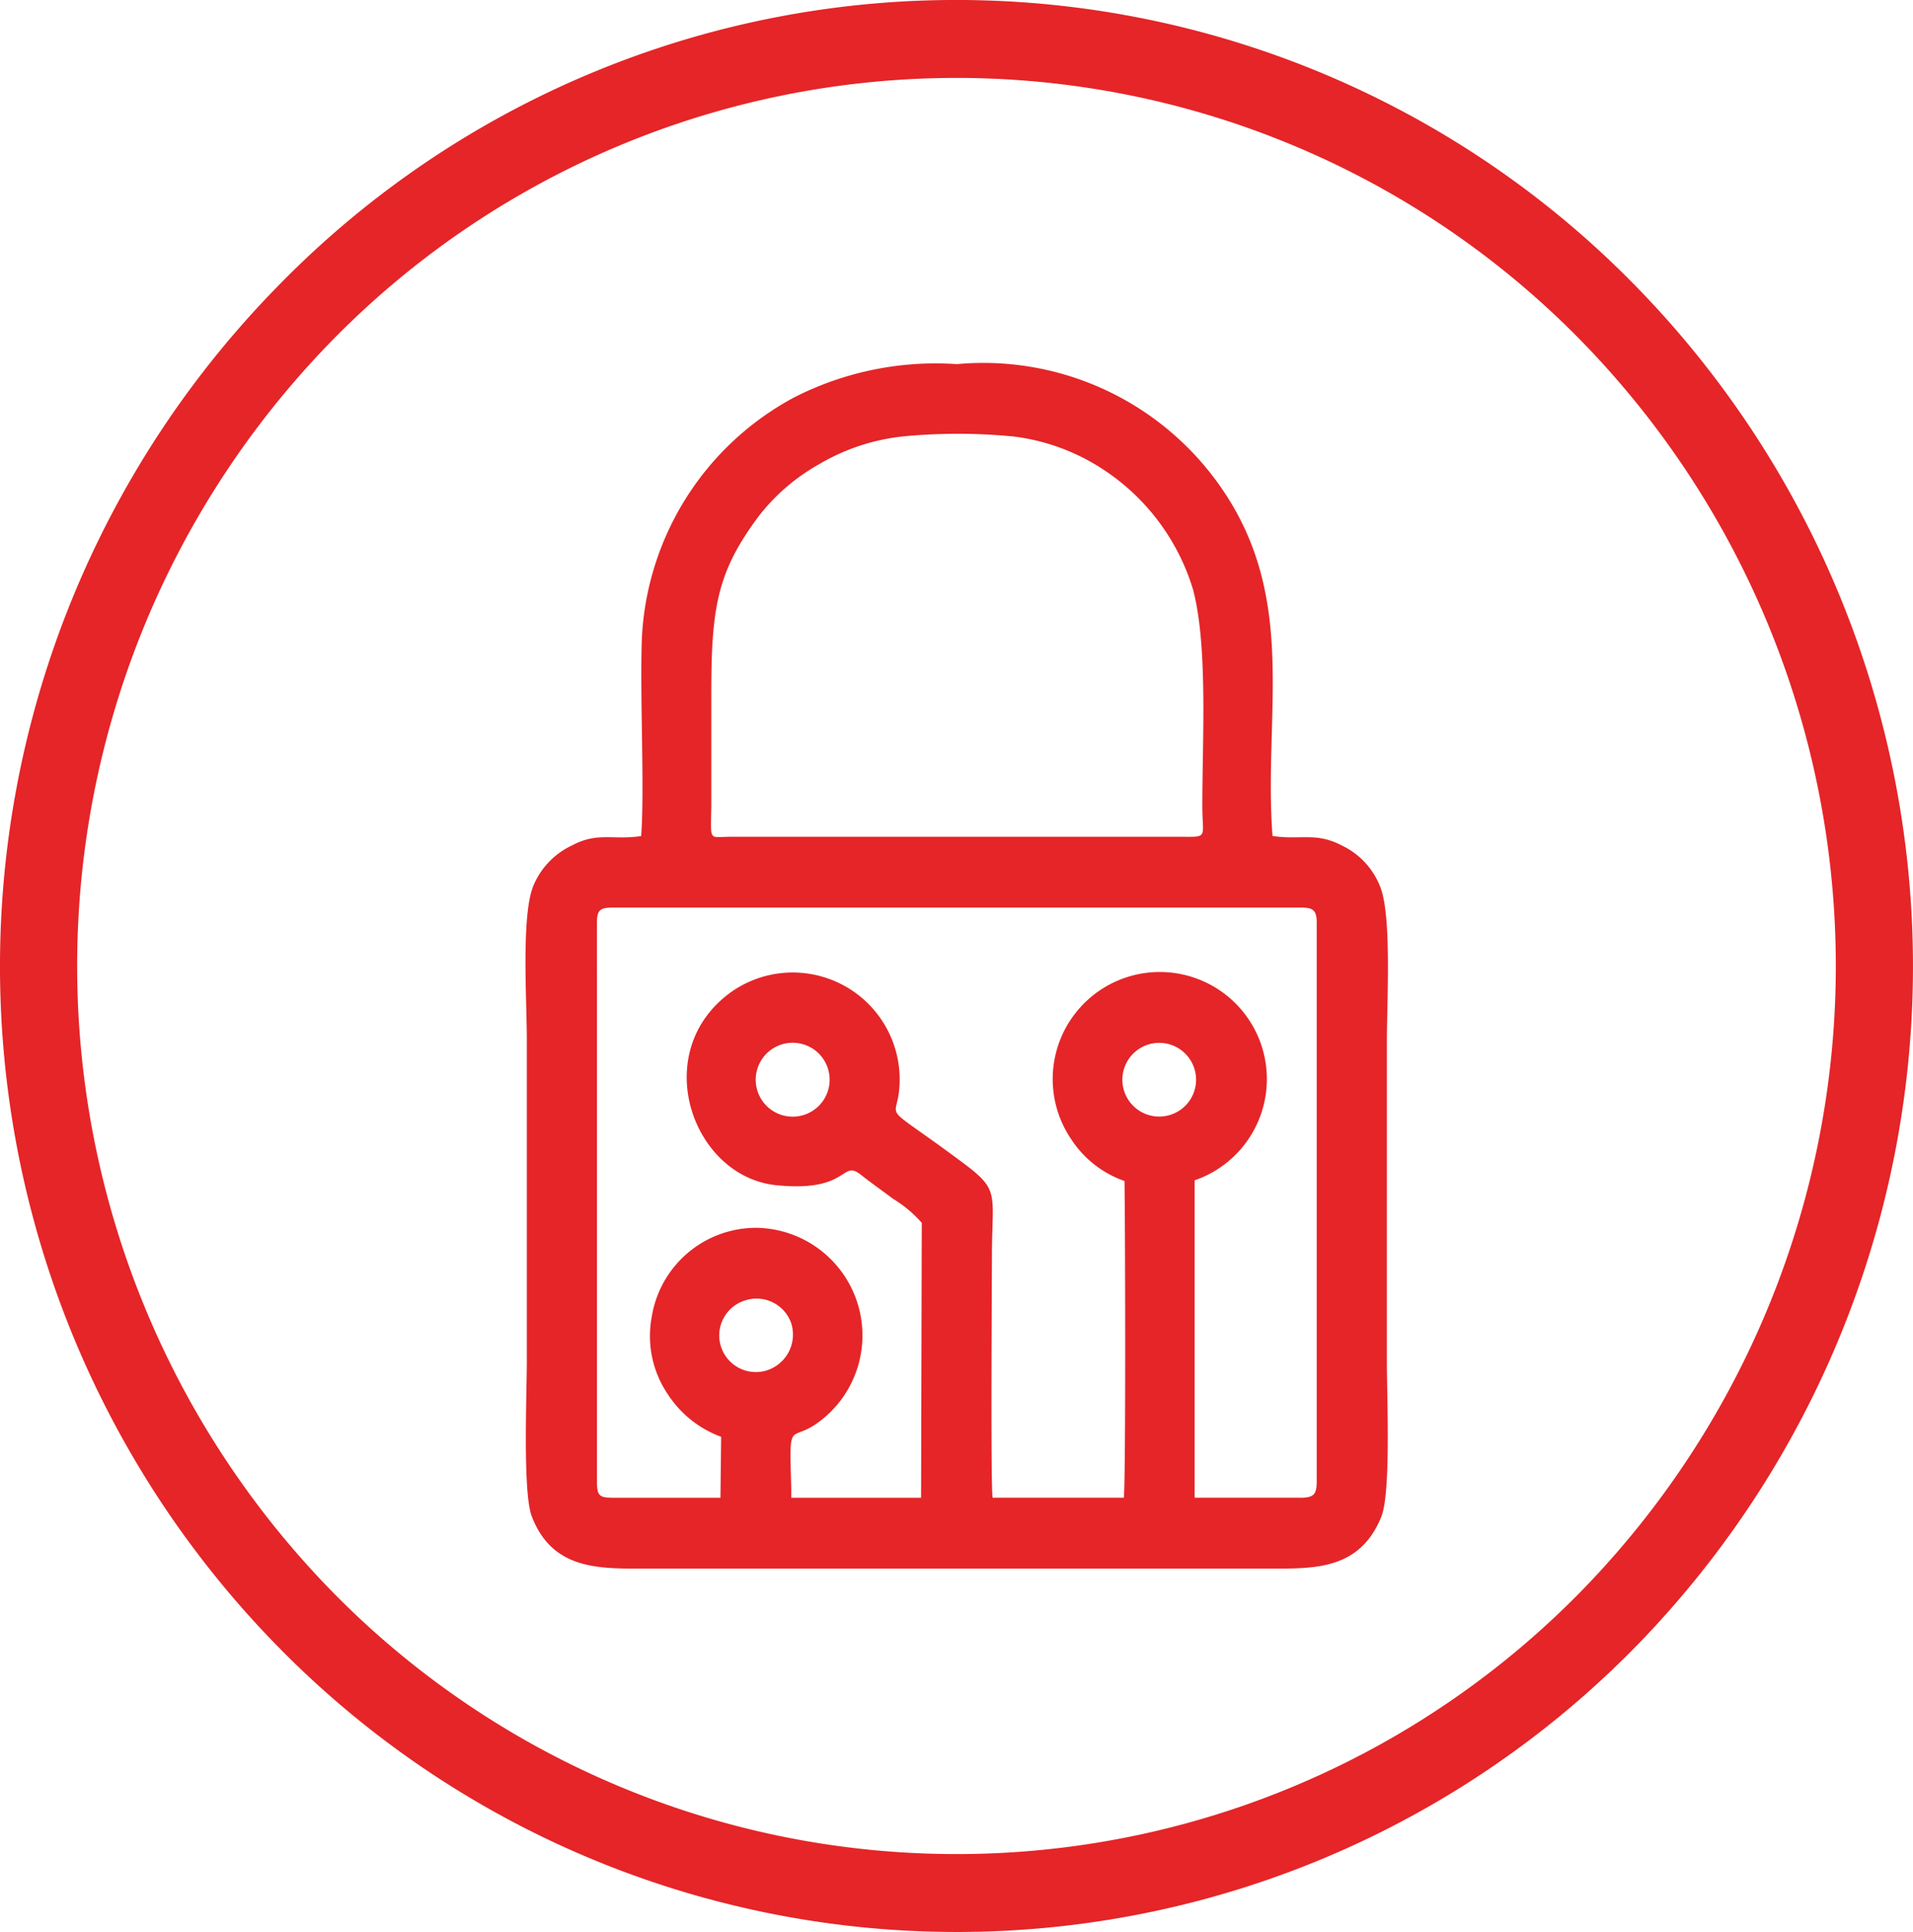 <?xml version="1.0" encoding="UTF-8"?> <svg xmlns="http://www.w3.org/2000/svg" id="Слой_1" data-name="Слой 1" viewBox="0 0 77.301 78.075"> <defs> <style>.cls-1{fill:#e52528;fill-rule:evenodd;}</style> </defs> <title>эл замок</title> <path class="cls-1" d="M445.055,652.294a1.482,1.482,0,0,1,1.814.945,1.52,1.52,0,0,1-.964,1.89,1.48,1.48,0,1,1-.85-2.834Zm8.504-52.537a38.354,38.354,0,0,1,27.326,11.452,39.33,39.33,0,0,1,0,55.199,38.395,38.395,0,0,1-54.652,0,39.26,39.26,0,0,1,0-55.199,38.255,38.255,0,0,1,27.326-11.452Zm25.115,13.657a35.303,35.303,0,0,0-50.258,0,36.163,36.163,0,0,0,0,50.762,35.303,35.303,0,0,0,50.258,0,36.163,36.163,0,0,0,0-50.762ZM446.501,641.959a1.493,1.493,0,0,1,.85,2.863,1.493,1.493,0,0,1-.85-2.863Zm14.825,0a1.489,1.489,0,0,1,.822,2.863,1.489,1.489,0,0,1-.822-2.863Zm-22.309-4.924c0-.515.142-.601.652-.601h27.78c.482,0,.652.086.652.601v22.589c0,.515-.113.658-.652.658h-4.28V647.456a4.327,4.327,0,1,0-4.989-1.661,4.24,4.24,0,0,0,2.154,1.689c.028,1.46.057,12.111-.028,12.798h-5.301c-.085-.515-.028-8.961-.028-9.706,0-2.577.34-2.691-1.106-3.779-3.487-2.605-2.75-1.632-2.636-3.063a4.322,4.322,0,0,0-6.746-3.922c-3.43,2.405-1.644,7.53,1.814,7.845,2.92.286,2.58-1.059,3.373-.429.397.315.964.716,1.304.973a5.022,5.022,0,0,1,1.162.973l-.028,11.109h-5.244v-.315c-.085-3.063-.085-1.804,1.191-2.806a4.35,4.35,0,0,0-2.608-7.787,4.277,4.277,0,0,0-4.224,3.607,4.19,4.19,0,0,0,.652,3.121,4.359,4.359,0,0,0,2.154,1.718l-.028,2.462h-4.337c-.51,0-.652-.057-.652-.601Zm12.359-19.64a23.112,23.112,0,0,1,4.45,0,8.433,8.433,0,0,1,3.345,1.145,8.865,8.865,0,0,1,3.94,5.068c.595,2.29.368,6.041.368,8.704,0,1.374.283,1.26-.992,1.26H444.545c-.765,0-.85.086-.907-.2-.028-.143,0-.916,0-1.117v-4.524c0-3.464.255-4.896,1.928-7.129a8.078,8.078,0,0,1,2.438-2.09,8.402,8.402,0,0,1,3.373-1.117Zm-10.573,16.148c-1.106.172-1.757-.172-2.778.372a3.12,3.12,0,0,0-1.587,1.661c-.482,1.231-.255,4.581-.255,6.184v12.998c0,1.346-.17,5.297.198,6.27.794,2.09,2.58,2.119,4.309,2.119h25.654c1.757,0,3.515,0,4.365-2.09.397-.973.227-4.839.227-6.241V641.844c0-1.603.198-5.01-.255-6.213a3.082,3.082,0,0,0-1.531-1.689c-1.077-.573-1.672-.229-2.835-.401-.369-4.867,1.02-9.477-1.984-13.943a11.685,11.685,0,0,0-10.772-5.125,12.588,12.588,0,0,0-6.576,1.346,11.675,11.675,0,0,0-6.151,9.734c-.085,2.348.113,6.07-.028,7.988Z" transform="translate(-414.895 -599.758)"></path> </svg> 